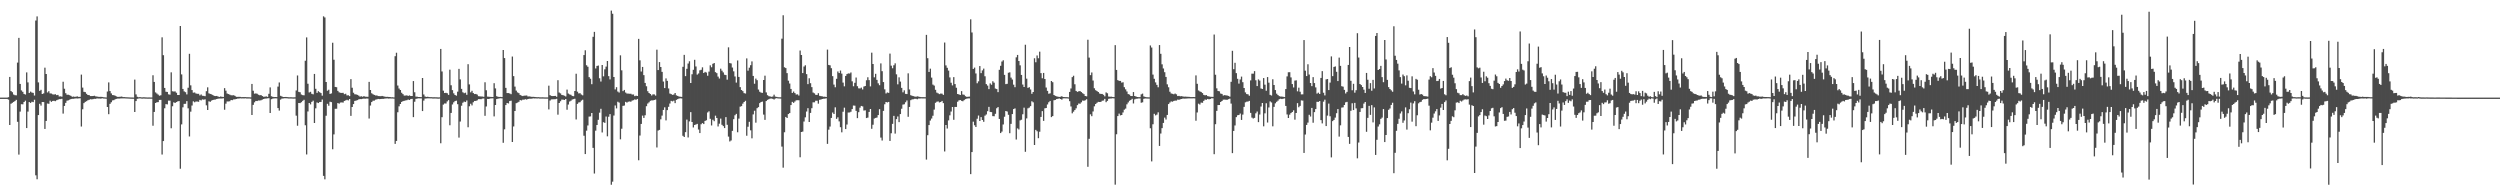 <?xml version="1.0" encoding="UTF-8"?>
<svg xmlns="http://www.w3.org/2000/svg" width="1920" height="150">
  <path d="M0 74.964h1v1.000H0zM1 74.966h1v1.000H1zM2 74.966h1v1.000H2zM3 74.972h1v1.000H3zM4 74.969h1v1.000H4zM5 74.964h1v1.000H5zM6 74.632h1v1.853H6zM7 59.084h1v36.892H7zM8 69.937h1v9.708H8zM9 70.787h1v8.150H9zM10 72.602h1v5.695H10zM11 73.094h1v4.507H11zM12 73.190h1v3.482H12zM13 48.102h1v45.465H13zM14 29.058h1v89.654H14zM15 64.484h1v21.203H15zM16 69.418h1v10.611H16zM17 70.482h1v9.659H17zM18 72.123h1v6.234H18zM19 72.583h1v4.729H19zM20 55.592h1v42.743H20zM21 63.271h1v22.459H21zM22 71.357h1v7.005H22zM23 70.325h1v8.749H23zM24 71.046h1v7.071H24zM25 71.330h1v7.090H25zM26 73.391h1v3.194H26zM27 15.753h1v118.925H27zM28 12.606h1v125.074H28zM29 63.306h1v25.050H29zM30 69.761h1v9.968H30zM31 68.981h1v12.143H31zM32 72.205h1v6.144H32zM33 71.753h1v6.629H33zM34 51.958h1v47.075H34zM35 56.843h1v36.057H35zM36 71.037h1v8.498H36zM37 70.062h1v9.674H37zM38 71.730h1v5.588H38zM39 71.849h1v6.406H39zM40 72.467h1v5.071H40zM41 72.603h1v4.818H41zM42 72.323h1v5.398H42zM43 73.087h1v3.896H43zM44 72.844h1v3.757H44zM45 74.100h1v2.019H45zM46 73.984h1v2.160H46zM47 74.241h1v1.619H47zM48 62.766h1v24.456H48zM49 68.161h1v13.204H49zM50 71.592h1v7.422H50zM51 72.757h1v4.546H51zM52 72.781h1v4.289H52zM53 73.108h1v3.443H53zM54 73.606h1v2.471H54zM55 74.353h1v1.535H55zM56 74.145h1v1.755H56zM57 74.417h1v1.246H57zM58 74.202h1v1.364H58zM59 74.025h1v1.640H59zM60 74.468h1v1.119H60zM61 74.368h1v1.116H61zM62 57.296h1v39.874H62zM63 67.287h1v16.631H63zM64 70.482h1v8.747H64zM65 70.735h1v7.508H65zM66 72.016h1v5.729H66zM67 72.941h1v4.072H67zM68 73.071h1v3.599H68zM69 73.798h1v2.397H69zM70 73.774h1v2.573H70zM71 73.720h1v2.396H71zM72 73.499h1v2.397H72zM73 73.976h1v1.967H73zM74 74.131h1v1.441H74zM75 74.322h1v1.342H75zM76 74.379h1v1.283H76zM77 74.365h1v1.428H77zM78 74.451h1v1.000H78zM79 74.669h1v1.000H79zM80 74.743h1v1.000H80zM81 74.833h1v1.000H81zM82 70.288h1v11.894H82zM83 63.295h1v24.403H83zM84 69.914h1v9.844H84zM85 71.731h1v6.791H85zM86 73.002h1v4.118H86zM87 73.124h1v3.753H87zM88 73.545h1v2.701H88zM89 74.019h1v1.923H89zM90 74.428h1v1.269H90zM91 74.363h1v1.385H91zM92 74.291h1v1.322H92zM93 74.136h1v1.419H93zM94 74.553h1v1.000H94zM95 74.556h1v1.000H95zM96 74.635h1v1.000H96zM97 74.677h1v1.000H97zM98 74.728h1v1.000H98zM99 74.781h1v1.000H99zM100 74.829h1v1.000H100zM101 74.858h1v1.000H101zM102 74.893h1v1.000H102zM103 61.147h1v24.888H103zM104 72.493h1v5.116H104zM105 74.341h1v1.530H105zM106 74.683h1v1.000H106zM107 74.538h1v1.000H107zM108 74.736h1v1.000H108zM109 74.767h1v1.000H109zM110 74.649h1v1.000H110zM111 74.770h1v1.000H111zM112 74.800h1v1.000H112zM113 74.830h1v1.000H113zM114 74.803h1v1.000H114zM115 74.849h1v1.000H115zM116 74.851h1v1.000H116zM117 57.789h1v38.754H117zM118 62.911h1v23.069H118zM119 70.981h1v8.127H119zM120 71.839h1v6.706H120zM121 72.655h1v5.769H121zM122 73.531h1v3.235H122zM123 73.174h1v3.534H123zM124 28.662h1v90.027H124zM125 42.399h1v65.921H125zM126 67.516h1v15.654H126zM127 70.454h1v9.526H127zM128 70.600h1v9.591H128zM129 72.471h1v4.770H129zM130 72.689h1v4.619H130zM131 55.531h1v42.993H131zM132 70.092h1v11.510H132zM133 70.281h1v8.333H133zM134 70.191h1v8.895H134zM135 71.229h1v7.165H135zM136 72.960h1v4.906H136zM137 72.982h1v4.650H137zM138 19.943h1v109.669H138zM139 57.119h1v38.429H139zM140 68.286h1v14.129H140zM141 70.201h1v9.572H141zM142 70.804h1v8.925H142zM143 72.517h1v5.154H143zM144 67.370h1v15.848H144zM145 41.314h1v63.517H145zM146 65.541h1v20.222H146zM147 69.181h1v11.878H147zM148 71.154h1v6.677H148zM149 71.029h1v7.537H149zM150 71.801h1v6.152H150zM151 72.044h1v5.924H151zM152 72.061h1v6.146H152zM153 73.267h1v3.419H153zM154 72.560h1v4.571H154zM155 73.505h1v2.846H155zM156 73.621h1v2.938H156zM157 73.881h1v2.414H157zM158 70.029h1v10.875H158zM159 67.046h1v17.454H159zM160 71.694h1v6.133H160zM161 72.158h1v6.023H161zM162 72.463h1v4.821H162zM163 73.011h1v3.782H163zM164 73.617h1v2.917H164zM165 73.804h1v2.615H165zM166 73.679h1v2.357H166zM167 74.117h1v1.673H167zM168 74.453h1v1.222H168zM169 74.109h1v1.580H169zM170 74.344h1v1.313H170zM171 74.469h1v1.000H171zM172 67.698h1v16.599H172zM173 69.613h1v9.991H173zM174 71.835h1v6.087H174zM175 72.237h1v5.689H175zM176 72.729h1v5.019H176zM177 73.185h1v3.592H177zM178 73.236h1v3.695H178zM179 73.117h1v3.234H179zM180 73.616h1v2.685H180zM181 74.330h1v1.676H181zM182 74.393h1v1.355H182zM183 74.328h1v1.372H183zM184 74.398h1v1.120H184zM185 74.616h1v1.000H185zM186 74.555h1v1.000H186zM187 74.572h1v1.025H187zM188 74.529h1v1.000H188zM189 74.670h1v1.000H189zM190 74.655h1v1.000H190zM191 74.677h1v1.000H191zM192 74.772h1v1.000H192zM193 64.456h1v23.845H193zM194 69.682h1v10.832H194zM195 71.941h1v6.634H195zM196 71.713h1v5.825H196zM197 72.011h1v5.621H197zM198 72.780h1v4.354H198zM199 73.149h1v4.065H199zM200 73.002h1v3.998H200zM201 73.784h1v2.686H201zM202 74.290h1v1.768H202zM203 74.260h1v1.479H203zM204 74.038h1v1.643H204zM205 74.395h1v1.119H205zM206 72.043h1v3.397H206zM207 67.111h1v19.671H207zM208 73.919h1v2.289H208zM209 74.337h1v1.383H209zM210 74.554h1v1.000H210zM211 74.500h1v1.000H211zM212 74.560h1v1.000H212zM213 66.503h1v16.502H213zM214 63.328h1v21.629H214zM215 73.592h1v2.878H215zM216 74.045h1v1.660H216zM217 74.503h1v1.104H217zM218 74.476h1v1.000H218zM219 74.460h1v1.000H219zM220 74.525h1v1.000H220zM221 74.670h1v1.000H221zM222 74.690h1v1.000H222zM223 74.663h1v1.000H223zM224 74.745h1v1.000H224zM225 74.771h1v1.000H225zM226 74.721h1v1.000H226zM227 69.491h1v19.316H227zM228 57.939h1v38.615H228zM229 70.530h1v8.573H229zM230 70.850h1v8.340H230zM231 72.596h1v5.905H231zM232 73.074h1v4.400H232zM233 73.232h1v3.431H233zM234 46.657h1v49.563H234zM235 28.701h1v89.942H235zM236 64.324h1v21.304H236zM237 71.018h1v8.110H237zM238 70.488h1v9.680H238zM239 72.036h1v6.213H239zM240 72.466h1v4.828H240zM241 56.779h1v37.666H241zM242 68.208h1v15.006H242zM243 71.335h1v7.336H243zM244 70.048h1v9.093H244zM245 70.831h1v7.538H245zM246 71.454h1v6.816H246zM247 73.466h1v2.974H247zM248 12.521h1v122.564H248zM249 13.396h1v124.345H249zM250 62.966h1v25.893H250zM251 69.672h1v10.060H251zM252 68.904h1v12.278H252zM253 72.153h1v5.978H253zM254 71.752h1v6.683H254zM255 32.796h1v81.863H255zM256 45.865h1v57.365H256zM257 66.775h1v16.781H257zM258 66.966h1v16.565H258zM259 69.773h1v9.383H259zM260 70.895h1v8.713H260zM261 71.270h1v7.484H261zM262 71.388h1v7.270H262zM263 71.287h1v7.489H263zM264 72.360h1v5.149H264zM265 72.010h1v5.115H265zM266 73.273h1v3.378H266zM267 73.178h1v3.903H267zM268 73.809h1v2.248H268zM269 60.789h1v28.178H269zM270 67.384h1v14.817H270zM271 71.208h1v8.724H271zM272 72.379h1v5.158H272zM273 72.499h1v4.753H273zM274 72.845h1v4.058H274zM275 73.436h1v2.882H275zM276 74.206h1v1.896H276zM277 73.910h1v2.234H277zM278 74.270h1v1.633H278zM279 73.838h1v1.904H279zM280 74.245h1v1.607H280zM281 74.312h1v1.364H281zM282 74.324h1v1.423H282zM283 62.893h1v28.120H283zM284 69.113h1v11.959H284zM285 71.603h1v6.767H285zM286 72.402h1v4.946H286zM287 72.899h1v4.371H287zM288 73.308h1v3.215H288zM289 73.312h1v2.989H289zM290 73.755h1v2.235H290zM291 73.854h1v2.256H291zM292 73.888h1v2.144H292zM293 73.662h1v2.283H293zM294 73.978h1v1.939H294zM295 74.180h1v1.525H295zM296 74.408h1v1.206H296zM297 74.354h1v1.223H297zM298 74.450h1v1.254H298zM299 74.480h1v1.122H299zM300 74.684h1v1.000H300zM301 74.667h1v1.000H301zM302 74.793h1v1.000H302zM303 43.148h1v67.356H303zM304 40.509h1v67.711H304zM305 65.699h1v20.535H305zM306 68.017h1v13.671H306zM307 69.135h1v10.750H307zM308 71.228h1v7.077H308zM309 72.298h1v5.360H309zM310 73.444h1v3.988H310zM311 73.360h1v3.812H311zM312 73.199h1v3.746H312zM313 73.674h1v2.794H313zM314 73.282h1v3.541H314zM315 73.722h1v2.377H315zM316 73.743h1v2.168H316zM317 62.261h1v27.706H317zM318 70.882h1v7.257H318zM319 74.166h1v1.763H319zM320 74.306h1v1.347H320zM321 74.489h1v1.016H321zM322 74.513h1v1.052H322zM323 74.577h1v1.000H323zM324 59.917h1v25.387H324zM325 72.533h1v4.711H325zM326 74.126h1v1.610H326zM327 74.460h1v1.153H327zM328 74.305h1v1.204H328zM329 74.524h1v1.000H329zM330 74.573h1v1.000H330zM331 74.576h1v1.000H331zM332 74.715h1v1.000H332zM333 74.668h1v1.000H333zM334 74.688h1v1.000H334zM335 74.718h1v1.000H335zM336 74.827h1v1.000H336zM337 74.748h1v1.000H337zM338 37.561h1v72.467H338zM339 54.868h1v35.155H339zM340 69.648h1v10.699H340zM341 71.419h1v8.042H341zM342 71.264h1v8.274H342zM343 71.627h1v6.222H343zM344 72.878h1v4.023H344zM345 53.525h1v42.664H345zM346 65.498h1v21.234H346zM347 69.200h1v11.042H347zM348 71.656h1v6.924H348zM349 72.979h1v4.635H349zM350 73.470h1v3.846H350zM351 70.384h1v9.653H351zM352 52.876h1v52.820H352zM353 60.957h1v32.397H353zM354 68.249h1v12.946H354zM355 70.870h1v8.005H355zM356 71.581h1v6.430H356zM357 71.159h1v7.219H357zM358 72.793h1v4.363H358zM359 49.291h1v48.440H359zM360 64.811h1v16.799H360zM361 70.915h1v8.770H361zM362 69.752h1v11.180H362zM363 71.474h1v7.070H363zM364 72.254h1v5.288H364zM365 72.164h1v5.338H365zM366 72.666h1v4.374H366zM367 73.873h1v2.238H367zM368 73.988h1v2.167H368zM369 74.074h1v2.097H369zM370 74.129h1v1.584H370zM371 74.346h1v1.295H371zM372 63.183h1v25.735H372zM373 69.322h1v12.436H373zM374 74.186h1v1.806H374zM375 74.278h1v1.764H375zM376 74.391h1v1.232H376zM377 74.467h1v1.129H377zM378 74.508h1v1.000H378zM379 63.878h1v25.511H379zM380 67.911h1v12.733H380zM381 73.869h1v2.220H381zM382 74.357h1v1.421H382zM383 74.445h1v1.107H383zM384 74.417h1v1.070H384zM385 74.570h1v1.000H385zM386 38.408h1v71.247H386zM387 44.586h1v54.720H387zM388 67.466h1v13.228H388zM389 71.480h1v7.612H389zM390 71.477h1v7.990H390zM391 71.775h1v5.833H391zM392 72.321h1v4.985H392zM393 43.444h1v65.598H393zM394 58.459h1v38.643H394zM395 66.534h1v18.718H395zM396 69.583h1v9.665H396zM397 70.969h1v7.852H397zM398 71.507h1v6.668H398zM399 72.909h1v3.962H399zM400 73.401h1v3.744H400zM401 73.786h1v2.756H401zM402 73.484h1v3.068H402zM403 73.405h1v2.801H403zM404 73.325h1v3.190H404zM405 74.106h1v1.930H405zM406 74.052h1v1.769H406zM407 74.190h1v1.658H407zM408 74.379h1v1.400H408zM409 74.359h1v1.179H409zM410 74.432h1v1.214H410zM411 74.570h1v1.000H411zM412 74.663h1v1.000H412zM413 74.585h1v1.000H413zM414 74.725h1v1.000H414zM415 74.735h1v1.000H415zM416 74.720h1v1.000H416zM417 74.740h1v1.000H417zM418 74.781h1v1.000H418zM419 74.793h1v1.000H419zM420 74.794h1v1.000H420zM421 65.793h1v18.250H421zM422 73.135h1v4.096H422zM423 73.667h1v2.693H423zM424 73.757h1v2.519H424zM425 73.710h1v2.540H425zM426 73.622h1v2.559H426zM427 74.301h1v1.599H427zM428 61.568h1v26.481H428zM429 71.084h1v8.021H429zM430 71.745h1v6.037H430zM431 72.933h1v3.553H431zM432 73.112h1v3.436H432zM433 73.535h1v3.248H433zM434 74.071h1v1.937H434zM435 68.819h1v15.467H435zM436 71.832h1v8.439H436zM437 72.517h1v5.482H437zM438 72.830h1v4.537H438zM439 73.659h1v2.772H439zM440 73.864h1v2.293H440zM441 69.902h1v5.909H441zM442 56.648h1v35.094H442zM443 70.419h1v9.341H443zM444 71.707h1v7.001H444zM445 71.563h1v6.939H445zM446 72.615h1v4.638H446zM447 73.237h1v3.352H447zM448 42.316h1v61.908H448zM449 38.625h1v79.700H449zM450 50.114h1v50.231H450zM451 51.277h1v45.091H451zM452 59.233h1v30.324H452zM453 60.491h1v28.908H453zM454 64.689h1v22.082H454zM455 28.243h1v85.317H455zM456 24.451h1v108.813H456zM457 52.569h1v47.800H457zM458 50.619h1v45.361H458zM459 50.305h1v41.683H459zM460 60.125h1v26.383H460zM461 62.626h1v20.926H461zM462 49.930h1v51.794H462zM463 58.615h1v35.216H463zM464 53.242h1v41.132H464zM465 51.142h1v38.349H465zM466 46.848h1v57.833H466zM467 58.465h1v31.183H467zM468 60.959h1v26.701H468zM469 8.157h1v133.697H469zM470 10.552h1v128.972H470zM471 59.152h1v29.595H471zM472 68.672h1v12.336H472zM473 66.948h1v16.290H473zM474 70.311h1v7.805H474zM475 71.067h1v7.755H475zM476 42.471h1v64.519H476zM477 54.037h1v44.812H477zM478 70.008h1v11.316H478zM479 69.065h1v11.999H479zM480 71.072h1v7.141H480zM481 71.854h1v6.920H481zM482 71.904h1v6.223H482zM483 71.978h1v5.938H483zM484 71.971h1v6.184H484zM485 72.615h1v4.666H485zM486 72.565h1v4.373H486zM487 73.824h1v2.516H487zM488 73.491h1v3.159H488zM489 73.714h1v2.288H489zM490 29.875h1v93.187H490zM491 46.312h1v57.804H491zM492 54.911h1v40.279H492zM493 51.411h1v37.364H493zM494 57.692h1v32.902H494zM495 63.681h1v24.828H495zM496 66.243h1v15.305H496zM497 70.054h1v9.471H497zM498 71.443h1v7.140H498zM499 72.184h1v5.220H499zM500 73.293h1v3.817H500zM501 72.441h1v4.648H501zM502 72.491h1v4.297H502zM503 73.429h1v3.030H503zM504 38.155h1v75.106H504zM505 53.793h1v46.432H505zM506 47.670h1v52.044H506zM507 51.438h1v40.207H507zM508 55.196h1v33.562H508zM509 62.614h1v21.826H509zM510 67.621h1v14.834H510zM511 60.208h1v32.238H511zM512 62.108h1v22.457H512zM513 67.943h1v14.088H513zM514 71.831h1v7.677H514zM515 72.287h1v5.175H515zM516 72.873h1v5.013H516zM517 72.576h1v4.725H517zM518 71.420h1v7.804H518zM519 73.198h1v3.520H519zM520 73.655h1v2.460H520zM521 74.162h1v1.520H521zM522 74.296h1v1.199H522zM523 74.415h1v1.182H523zM524 51.324h1v52.951H524zM525 42.119h1v63.084H525zM526 58.448h1v43.055H526zM527 52.864h1v38.980H527zM528 48.820h1v56.778H528zM529 47.045h1v46.176H529zM530 63.751h1v22.390H530zM531 57.027h1v36.654H531zM532 53.587h1v44.310H532zM533 45.909h1v50.100H533zM534 51.021h1v44.585H534zM535 57.300h1v37.812H535zM536 56.400h1v43.090H536zM537 54.040h1v48.144H537zM538 53.622h1v41.832H538zM539 51.697h1v42.796H539zM540 56.086h1v39.184H540zM541 55.189h1v37.711H541zM542 55.695h1v36.690H542zM543 58.140h1v28.227H543zM544 54.985h1v30.509H544zM545 50.184h1v41.065H545zM546 51.647h1v44.687H546zM547 49.016h1v42.962H547zM548 48.396h1v44.710H548zM549 55.401h1v33.415H549zM550 56.150h1v34.453H550zM551 58.855h1v38.274H551zM552 60.336h1v34.652H552zM553 52.741h1v38.347H553zM554 54.255h1v41.610H554zM555 55.598h1v41.276H555zM556 57.420h1v40.937H556zM557 57.671h1v32.281H557zM558 61.191h1v34.657H558zM559 36.335h1v68.568H559zM560 48.433h1v60.188H560zM561 48.726h1v59.158H561zM562 51.845h1v48.645H562zM563 54.770h1v36.785H563zM564 58.723h1v29.794H564zM565 63.435h1v24.012H565zM566 46.443h1v55.149H566zM567 59.094h1v31.976H567zM568 66.909h1v15.004H568zM569 69.113h1v12.415H569zM570 70.003h1v9.592H570zM571 71.538h1v6.797H571zM572 71.860h1v5.534H572zM573 44.830h1v59.391H573zM574 54.294h1v43.033H574zM575 51.985h1v41.538H575zM576 50.090h1v50.006H576zM577 47.172h1v59.071H577zM578 58.299h1v29.582H578zM579 64.302h1v20.751H579zM580 60.364h1v33.868H580zM581 61.585h1v21.524H581zM582 68.761h1v13.536H582zM583 70.469h1v8.737H583zM584 71.137h1v7.178H584zM585 71.340h1v6.701H585zM586 61.437h1v26.555H586zM587 58.105h1v33.972H587zM588 70.937h1v6.657H588zM589 73.127h1v3.595H589zM590 73.888h1v2.277H590zM591 74.060h1v1.685H591zM592 74.362h1v1.331H592zM593 74.140h1v1.790H593zM594 72.697h1v3.721H594zM595 74.171h1v1.528H595zM596 74.412h1v1.000H596zM597 74.639h1v1.000H597zM598 74.680h1v1.000H598zM599 74.704h1v1.000H599zM600 29.689h1v82.894H600zM601 11.737h1v117.057H601zM602 51.636h1v49.932H602zM603 52.268h1v37.536H603zM604 56.141h1v34.487H604zM605 61.937h1v25.666H605zM606 64.146h1v22.708H606zM607 68.279h1v12.406H607zM608 71.386h1v6.852H608zM609 70.302h1v8.694H609zM610 71.477h1v6.512H610zM611 72.585h1v4.486H611zM612 72.429h1v4.547H612zM613 73.351h1v3.654H613zM614 38.818h1v81.985H614zM615 42.219h1v59.167H615zM616 56.107h1v44.978H616zM617 51.112h1v42.239H617zM618 50.105h1v39.999H618zM619 56.946h1v28.691H619zM620 64.605h1v18.474H620zM621 60.104h1v33.608H621zM622 63.886h1v22.822H622zM623 66.902h1v16.195H623zM624 71.041h1v7.562H624zM625 71.688h1v6.902H625zM626 72.782h1v4.558H626zM627 72.905h1v4.439H627zM628 71.583h1v8.016H628zM629 73.580h1v3.066H629zM630 73.843h1v2.595H630zM631 73.987h1v2.041H631zM632 74.298h1v1.511H632zM633 74.260h1v1.533H633zM634 74.498h1v1.023H634zM635 38.099h1v72.400H635zM636 49.880h1v49.689H636zM637 50.180h1v47.003H637zM638 52.388h1v38.186H638zM639 58.478h1v27.950H639zM640 64.983h1v22.558H640zM641 67.044h1v15.394H641zM642 60.513h1v30.774H642zM643 54.897h1v35.215H643zM644 56.140h1v37.072H644zM645 54.186h1v43.487H645zM646 56.524h1v45.122H646zM647 63.423h1v22.367H647zM648 66.326h1v16.384H648zM649 58.334h1v40.784H649zM650 56.901h1v38.744H650zM651 56.374h1v30.038H651zM652 56.484h1v29.912H652zM653 55.637h1v30.154H653zM654 62.450h1v21.302H654zM655 66.265h1v14.766H655zM656 63.598h1v17.552H656zM657 59.527h1v25.604H657zM658 66.224h1v24.513H658zM659 67.837h1v18.328H659zM660 67.925h1v14.749H660zM661 67.255h1v14.101H661zM662 68.714h1v13.007H662zM663 66.447h1v18.464H663zM664 66.030h1v18.713H664zM665 61.622h1v29.035H665zM666 59.329h1v31.008H666zM667 61.555h1v24.432H667zM668 66.341h1v17.389H668zM669 40.461h1v58.451H669zM670 49.157h1v46.643H670zM671 59.376h1v31.644H671zM672 56.704h1v33.892H672zM673 61.358h1v28.915H673zM674 64.003h1v24.378H674zM675 65.442h1v18.405H675zM676 48.672h1v56.989H676zM677 54.664h1v53.276H677zM678 63.016h1v22.124H678zM679 68.623h1v11.477H679zM680 71.774h1v6.585H680zM681 71.029h1v7.662H681zM682 71.301h1v6.995H682zM683 41.159h1v67.102H683zM684 50.410h1v51.961H684zM685 52.425h1v42.728H685zM686 50.116h1v38.893H686zM687 48.621h1v53.970H687zM688 57.091h1v34.426H688zM689 64.781h1v24.641H689zM690 59.400h1v34.392H690zM691 62.651h1v24.932H691zM692 67.486h1v16.037H692zM693 70.930h1v9.402H693zM694 69.362h1v10.704H694zM695 72.088h1v6.446H695zM696 72.259h1v4.912H696zM697 56.338h1v33.359H697zM698 68.700h1v13.414H698zM699 73.089h1v3.849H699zM700 73.550h1v2.813H700zM701 73.816h1v2.411H701zM702 74.160h1v1.719H702zM703 74.308h1v1.554H703zM704 74.008h1v2.249H704zM705 74.213h1v1.468H705zM706 74.467h1v1.188H706zM707 74.573h1v1.000H707zM708 74.623h1v1.000H708zM709 74.623h1v1.000H709zM710 74.641h1v1.000H710zM711 26.760h1v95.818H711zM712 44.711h1v59.120H712zM713 55.255h1v40.809H713zM714 52.727h1v39.830H714zM715 59.576h1v31.476H715zM716 64.985h1v23.922H716zM717 65.727h1v18.438H717zM718 68.990h1v9.953H718zM719 71.109h1v7.030H719zM720 71.696h1v6.180H720zM721 72.305h1v6.408H721zM722 71.858h1v6.501H722zM723 71.954h1v5.551H723zM724 72.852h1v6.354H724zM725 32.686h1v83.619H725zM726 50.251h1v45.761H726zM727 52.069h1v46.669H727zM728 54.227h1v38.223H728zM729 59.434h1v29.121H729zM730 63.524h1v22.133H730zM731 65.595h1v16.602H731zM732 59.226h1v32.778H732zM733 64.538h1v17.602H733zM734 67.379h1v14.758H734zM735 72.190h1v5.946H735zM736 72.481h1v4.622H736zM737 72.969h1v3.832H737zM738 69.985h1v7.479H738zM739 72.527h1v5.230H739zM740 72.820h1v4.101H740zM741 73.875h1v2.268H741zM742 74.394h1v1.374H742zM743 74.301h1v1.280H743zM744 74.184h1v1.380H744zM745 14.855h1v118.902H745zM746 24.931h1v91.874H746zM747 52.963h1v40.474H747zM748 51.942h1v44.264H748zM749 56.399h1v41.123H749zM750 63.940h1v27.228H750zM751 62.472h1v26.246H751zM752 50.743h1v42.165H752zM753 56.152h1v33.796H753zM754 54.063h1v38.102H754zM755 52.674h1v40.883H755zM756 58.597h1v30.232H756zM757 64.637h1v23.297H757zM758 65.739h1v19.681H758zM759 68.454h1v13.615H759zM760 64.039h1v21.929H760zM761 65.069h1v21.024H761zM762 62.391h1v26.796H762zM763 63.469h1v25.804H763zM764 68.005h1v19.385H764zM765 68.404h1v14.756H765zM766 70.762h1v11.447H766zM767 53.629h1v37.731H767zM768 50.545h1v51.664H768zM769 47.271h1v53.783H769zM770 46.283h1v49.317H770zM771 57.492h1v32.147H771zM772 64.590h1v20.649H772zM773 64.343h1v21.331H773zM774 55.850h1v32.340H774zM775 55.564h1v46.739H775zM776 59.604h1v35.521H776zM777 61.071h1v26.517H777zM778 65.012h1v18.744H778zM779 66.952h1v16.302H779zM780 44.017h1v63.144H780zM781 42.177h1v56.457H781zM782 46.842h1v52.591H782zM783 50.188h1v42.291H783zM784 57.528h1v34.444H784zM785 64.895h1v22.841H785zM786 66.838h1v15.872H786zM787 34.365h1v82.233H787zM788 60.392h1v30.544H788zM789 67.460h1v15.717H789zM790 66.956h1v15.683H790zM791 68.728h1v12.766H791zM792 72.042h1v5.748H792zM793 70.641h1v7.960H793zM794 44.736h1v66.628H794zM795 47.806h1v51.942H795zM796 42.608h1v58.206H796zM797 44.733h1v61.385H797zM798 39.673h1v61.490H798zM799 56.149h1v33.652H799zM800 60.115h1v25.213H800zM801 56.034h1v36.770H801zM802 60.683h1v22.535H802zM803 67.220h1v15.728H803zM804 69.771h1v10.446H804zM805 71.990h1v6.559H805zM806 71.699h1v5.797H806zM807 62.194h1v27.768H807zM808 63.126h1v26.036H808zM809 72.945h1v4.074H809zM810 73.614h1v3.152H810zM811 73.996h1v2.108H811zM812 74.262h1v1.625H812zM813 74.460h1v1.106H813zM814 74.297h1v1.728H814zM815 73.877h1v2.666H815zM816 74.507h1v1.066H816zM817 74.523h1v1.000H817zM818 74.579h1v1.000H818zM819 74.593h1v1.000H819zM820 74.750h1v1.000H820zM821 70.621h1v7.125H821zM822 67.951h1v13.805H822zM823 59.223h1v27.821H823zM824 58.162h1v27.611H824zM825 64.715h1v19.794H825zM826 69.856h1v13.345H826zM827 70.549h1v10.191H827zM828 70.108h1v9.420H828zM829 69.952h1v9.722H829zM830 70.732h1v7.862H830zM831 71.558h1v5.673H831zM832 72.274h1v5.158H832zM833 73.752h1v3.238H833zM834 73.994h1v2.248H834zM835 30.529h1v97.599H835zM836 44.262h1v62.327H836zM837 57.701h1v30.112H837zM838 55.670h1v33.554H838zM839 61.871h1v23.741H839zM840 67.790h1v13.877H840zM841 69.296h1v10.561H841zM842 69.943h1v9.021H842zM843 70.680h1v7.536H843zM844 71.850h1v6.475H844zM845 72.155h1v6.069H845zM846 72.140h1v5.242H846zM847 72.798h1v4.390H847zM848 73.981h1v1.960H848zM849 70.960h1v7.524H849zM850 71.604h1v5.845H850zM851 74.139h1v1.724H851zM852 74.306h1v1.366H852zM853 74.218h1v1.398H853zM854 74.452h1v1.000H854zM855 74.563h1v1.000H855zM856 34.638h1v107.207H856zM857 53.688h1v49.437H857zM858 61.552h1v27.590H858zM859 62.098h1v25.163H859zM860 62.155h1v26.449H860zM861 63.431h1v24.879H861zM862 63.156h1v23.206H862zM863 66.950h1v17.279H863zM864 68.630h1v14.763H864zM865 70.260h1v9.854H865zM866 72.235h1v6.450H866zM867 72.643h1v4.713H867zM868 73.707h1v3.019H868zM869 73.804h1v2.067H869zM870 70.696h1v8.775H870zM871 73.728h1v2.629H871zM872 74.122h1v1.767H872zM873 74.479h1v1.305H873zM874 74.617h1v1.000H874zM875 74.605h1v1.000H875zM876 72.434h1v6.486H876zM877 71.865h1v6.705H877zM878 74.030h1v1.843H878zM879 74.467h1v1.151H879zM880 74.649h1v1.000H880zM881 74.710h1v1.000H881zM882 74.750h1v1.000H882zM883 34.935h1v63.590H883zM884 36.489h1v87.456H884zM885 57.271h1v38.153H885zM886 60.509h1v26.875H886zM887 63.259h1v25.381H887zM888 65.158h1v22.840H888zM889 66.995h1v19.281H889zM890 34.609h1v77.453H890zM891 41.340h1v61.218H891zM892 49.399h1v49.016H892zM893 52.580h1v41.851H893zM894 55.440h1v34.897H894zM895 59.088h1v32.704H895zM896 64.772h1v23.484H896zM897 67.014h1v12.929H897zM898 70.473h1v8.284H898zM899 71.762h1v6.109H899zM900 72.047h1v6.095H900zM901 72.411h1v5.103H901zM902 71.857h1v5.427H902zM903 72.466h1v4.803H903zM904 73.766h1v2.703H904zM905 73.646h1v3.025H905zM906 73.931h1v2.310H906zM907 73.850h1v2.196H907zM908 74.108h1v1.585H908zM909 74.263h1v1.491H909zM910 74.187h1v1.556H910zM911 74.313h1v1.357H911zM912 74.358h1v1.223H912zM913 74.392h1v1.194H913zM914 74.558h1v1.000H914zM915 74.549h1v1.000H915zM916 74.516h1v1.000H916zM917 74.565h1v1.000H917zM918 57.909h1v34.792H918zM919 64.353h1v22.012H919zM920 69.483h1v10.128H920zM921 70.202h1v10.100H921zM922 70.583h1v8.225H922zM923 71.492h1v7.436H923zM924 72.843h1v4.603H924zM925 73.205h1v3.227H925zM926 73.003h1v3.624H926zM927 73.833h1v2.163H927zM928 74.043h1v2.261H928zM929 74.277h1v1.769H929zM930 74.348h1v1.162H930zM931 74.401h1v1.107H931zM932 26.518h1v91.910H932zM933 57.378h1v38.001H933zM934 67.821h1v17.317H934zM935 69.885h1v10.796H935zM936 70.152h1v10.474H936zM937 71.834h1v6.494H937zM938 72.140h1v5.418H938zM939 73.372h1v3.168H939zM940 73.051h1v3.446H940zM941 73.193h1v3.399H941zM942 73.383h1v3.279H942zM943 73.685h1v2.499H943zM944 74.259h1v1.539H944zM945 62.807h1v16.766H945zM946 39.020h1v78.563H946zM947 53.134h1v47.431H947zM948 48.256h1v48.114H948zM949 56.149h1v33.809H949zM950 60.538h1v27.985H950zM951 64.225h1v24.084H951zM952 61.016h1v26.163H952zM953 58.813h1v33.312H953zM954 63.151h1v24.868H954zM955 67.584h1v14.515H955zM956 70.960h1v7.653H956zM957 72.246h1v5.852H957zM958 72.448h1v5.542H958zM959 73.540h1v3.923H959zM960 61.737h1v24.966H960zM961 56.602h1v33.709H961zM962 56.576h1v34.480H962zM963 54.628h1v35.884H963zM964 61.646h1v25.373H964zM965 66.076h1v19.594H965zM966 61.003h1v32.799H966zM967 61.884h1v26.091H967zM968 67.939h1v13.882H968zM969 68.331h1v10.785H969zM970 59.951h1v37.078H970zM971 65.011h1v22.036H971zM972 69.662h1v9.631H972zM973 59.200h1v34.897H973zM974 63.472h1v19.049H974zM975 72.866h1v5.007H975zM976 73.357h1v5.326H976zM977 60.880h1v36.161H977zM978 65.284h1v16.812H978zM979 69.153h1v10.207H979zM980 71.930h1v6.263H980zM981 73.014h1v4.283H981zM982 73.822h1v2.340H982zM983 74.164h1v1.678H983zM984 74.117h1v1.967H984zM985 74.349h1v1.459H985zM986 74.558h1v1.000H986zM987 68.412h1v12.962H987zM988 58.679h1v29.230H988zM989 55.479h1v35.139H989zM990 55.450h1v32.625H990zM991 59.447h1v27.392H991zM992 64.541h1v21.487H992zM993 67.169h1v17.564H993zM994 61.895h1v29.986H994zM995 61.694h1v25.078H995zM996 70.135h1v9.097H996zM997 67.325h1v15.065H997zM998 70.473h1v10.839H998zM999 72.506h1v4.618H999zM1000 72.455h1v4.801H1000zM1001 30.783h1v86.695H1001zM1002 54.268h1v49.034H1002zM1003 58.430h1v37.534H1003zM1004 49.342h1v44.798H1004zM1005 57.225h1v30.956H1005zM1006 63.730h1v25.762H1006zM1007 66.173h1v16.735H1007zM1008 59.246h1v34.994H1008zM1009 63.792h1v22.307H1009zM1010 67.097h1v16.679H1010zM1011 71.897h1v6.287H1011zM1012 71.153h1v7.104H1012zM1013 72.117h1v5.506H1013zM1014 59.869h1v32.384H1014zM1015 54.630h1v40.115H1015zM1016 71.229h1v6.874H1016zM1017 73.268h1v3.253H1017zM1018 60.965h1v35.878H1018zM1019 60.654h1v28.145H1019zM1020 69.152h1v10.389H1020zM1021 63.431h1v25.845H1021zM1022 43.337h1v77.549H1022zM1023 58.489h1v34.549H1023zM1024 51.411h1v40.693H1024zM1025 51.018h1v39.297H1025zM1026 55.153h1v31.794H1026zM1027 62.253h1v21.495H1027zM1028 44.246h1v60.664H1028zM1029 50.596h1v45.685H1029zM1030 66.203h1v16.410H1030zM1031 66.550h1v15.887H1031zM1032 69.010h1v11.627H1032zM1033 71.766h1v6.800H1033zM1034 70.539h1v7.672H1034zM1035 49.863h1v55.309H1035zM1036 36.106h1v74.377H1036zM1037 62.068h1v23.050H1037zM1038 69.335h1v9.973H1038zM1039 64.345h1v20.168H1039zM1040 71.155h1v7.854H1040zM1041 69.267h1v13.969H1041zM1042 25.500h1v96.124H1042zM1043 44.179h1v65.282H1043zM1044 64.503h1v21.457H1044zM1045 65.389h1v17.770H1045zM1046 66.800h1v16.265H1046zM1047 68.862h1v10.699H1047zM1048 71.386h1v6.930H1048zM1049 55.992h1v45.207H1049zM1050 61.237h1v29.267H1050zM1051 68.123h1v13.185H1051zM1052 63.828h1v24.395H1052zM1053 69.690h1v11.075H1053zM1054 61.343h1v32.654H1054zM1055 67.963h1v14.537H1055zM1056 27.596h1v91.404H1056zM1057 25.328h1v82.062H1057zM1058 53.737h1v43.440H1058zM1059 53.004h1v42.462H1059zM1060 50.605h1v40.702H1060zM1061 59.237h1v31.073H1061zM1062 63.124h1v20.623H1062zM1063 30.735h1v78.382H1063zM1064 45.693h1v57.972H1064zM1065 61.346h1v29.308H1065zM1066 66.921h1v17.381H1066zM1067 68.352h1v14.959H1067zM1068 69.368h1v11.211H1068zM1069 70.438h1v8.456H1069zM1070 20.197h1v112.805H1070zM1071 42.797h1v74.565H1071zM1072 46.009h1v54.452H1072zM1073 48.906h1v46.225H1073zM1074 54.062h1v37.151H1074zM1075 59.217h1v27.909H1075zM1076 64.181h1v21.379H1076zM1077 57.237h1v37.061H1077zM1078 58.497h1v34.017H1078zM1079 65.529h1v16.967H1079zM1080 57.924h1v41.592H1080zM1081 62.011h1v24.912H1081zM1082 67.429h1v16.482H1082zM1083 67.610h1v11.166H1083zM1084 58.601h1v34.822H1084zM1085 70.245h1v9.165H1085zM1086 72.454h1v5.270H1086zM1087 60.582h1v36.324H1087zM1088 61.239h1v27.304H1088zM1089 68.940h1v10.404H1089zM1090 72.590h1v5.849H1090zM1091 72.173h1v5.941H1091zM1092 72.705h1v3.922H1092zM1093 73.782h1v2.322H1093zM1094 73.905h1v2.270H1094zM1095 73.959h1v2.009H1095zM1096 74.167h1v1.590H1096zM1097 61.125h1v20.028H1097zM1098 58.521h1v41.596H1098zM1099 59.345h1v34.844H1099zM1100 52.330h1v38.050H1100zM1101 55.727h1v31.453H1101zM1102 58.249h1v27.230H1102zM1103 62.276h1v21.503H1103zM1104 62.072h1v30.801H1104zM1105 60.631h1v27.995H1105zM1106 68.057h1v14.620H1106zM1107 67.568h1v12.232H1107zM1108 62.172h1v22.297H1108zM1109 72.418h1v6.008H1109zM1110 73.160h1v3.985H1110zM1111 28.471h1v94.645H1111zM1112 32.865h1v81.409H1112zM1113 52.253h1v43.001H1113zM1114 51.679h1v41.149H1114zM1115 57.413h1v31.916H1115zM1116 59.654h1v30.343H1116zM1117 63.945h1v20.792H1117zM1118 68.431h1v10.392H1118zM1119 71.214h1v7.304H1119zM1120 71.696h1v7.480H1120zM1121 73.074h1v4.292H1121zM1122 73.044h1v4.922H1122zM1123 72.299h1v4.867H1123zM1124 73.161h1v3.306H1124zM1125 73.645h1v2.636H1125zM1126 73.329h1v3.138H1126zM1127 73.968h1v2.202H1127zM1128 62.317h1v18.005H1128zM1129 59.590h1v37.986H1129zM1130 66.140h1v14.717H1130zM1131 70.980h1v10.416H1131zM1132 22.610h1v110.264H1132zM1133 28.558h1v84.032H1133zM1134 51.757h1v50.270H1134zM1135 52.492h1v36.901H1135zM1136 51.988h1v36.364H1136zM1137 59.481h1v26.583H1137zM1138 63.699h1v20.232H1138zM1139 55.074h1v40.651H1139zM1140 62.436h1v26.267H1140zM1141 58.604h1v30.646H1141zM1142 59.709h1v31.671H1142zM1143 63.906h1v24.749H1143zM1144 65.961h1v19.264H1144zM1145 68.173h1v15.013H1145zM1146 68.523h1v14.280H1146zM1147 61.951h1v27.413H1147zM1148 57.219h1v39.916H1148zM1149 58.581h1v38.303H1149zM1150 63.661h1v30.030H1150zM1151 64.537h1v21.851H1151zM1152 67.429h1v15.615H1152zM1153 66.032h1v16.305H1153zM1154 64.828h1v22.692H1154zM1155 62.251h1v30.546H1155zM1156 60.360h1v32.261H1156zM1157 61.637h1v28.106H1157zM1158 62.058h1v27.369H1158zM1159 59.902h1v26.040H1159zM1160 62.200h1v25.706H1160zM1161 67.457h1v16.411H1161zM1162 66.693h1v16.300H1162zM1163 64.765h1v21.832H1163zM1164 55.281h1v33.874H1164zM1165 53.231h1v43.770H1165zM1166 54.962h1v39.838H1166zM1167 24.176h1v89.549H1167zM1168 49.069h1v49.475H1168zM1169 53.519h1v42.546H1169zM1170 54.114h1v39.198H1170zM1171 64.924h1v23.427H1171zM1172 64.223h1v19.071H1172zM1173 47.076h1v50.919H1173zM1174 33.458h1v72.408H1174zM1175 61.513h1v28.175H1175zM1176 66.681h1v16.742H1176zM1177 69.576h1v11.676H1177zM1178 70.445h1v8.894H1178zM1179 70.563h1v8.063H1179zM1180 48.923h1v52.878H1180zM1181 35.785h1v75.753H1181zM1182 52.036h1v43.264H1182zM1183 51.539h1v46.324H1183zM1184 56.390h1v31.628H1184zM1185 58.580h1v29.789H1185zM1186 64.490h1v24.206H1186zM1187 58.023h1v35.343H1187zM1188 59.687h1v30.918H1188zM1189 62.418h1v25.299H1189zM1190 68.964h1v10.128H1190zM1191 60.728h1v37.097H1191zM1192 63.904h1v20.172H1192zM1193 68.835h1v13.629H1193zM1194 57.400h1v34.713H1194zM1195 64.899h1v18.767H1195zM1196 71.832h1v5.561H1196zM1197 62.430h1v17.009H1197zM1198 61.009h1v36.188H1198zM1199 64.901h1v20.032H1199zM1200 70.763h1v7.951H1200zM1201 71.172h1v9.423H1201zM1202 71.256h1v6.413H1202zM1203 73.826h1v2.449H1203zM1204 70.396h1v8.598H1204zM1205 72.836h1v4.354H1205zM1206 69.960h1v7.814H1206zM1207 73.511h1v2.841H1207zM1208 68.008h1v13.784H1208zM1209 58.413h1v29.744H1209zM1210 55.245h1v35.262H1210zM1211 55.167h1v33.161H1211zM1212 59.388h1v27.563H1212zM1213 64.563h1v21.774H1213zM1214 67.482h1v17.297H1214zM1215 60.847h1v31.759H1215zM1216 63.299h1v22.947H1216zM1217 67.548h1v12.993H1217zM1218 71.963h1v6.193H1218zM1219 71.220h1v6.841H1219zM1220 72.238h1v4.651H1220zM1221 73.056h1v3.729H1221zM1222 54.771h1v44.775H1222zM1223 59.121h1v34.595H1223zM1224 52.774h1v36.113H1224zM1225 50.877h1v37.941H1225zM1226 61.435h1v25.556H1226zM1227 64.103h1v22.147H1227zM1228 67.731h1v12.988H1228zM1229 63.103h1v25.986H1229zM1230 69.947h1v9.009H1230zM1231 71.269h1v8.683H1231zM1232 68.741h1v9.942H1232zM1233 72.337h1v6.256H1233zM1234 73.250h1v3.766H1234zM1235 71.214h1v8.450H1235zM1236 68.119h1v11.156H1236zM1237 72.627h1v4.536H1237zM1238 73.460h1v3.279H1238zM1239 61.229h1v35.347H1239zM1240 59.848h1v28.448H1240zM1241 70.429h1v12.152H1241zM1242 55.363h1v26.859H1242zM1243 57.286h1v41.870H1243zM1244 60.493h1v34.770H1244zM1245 54.377h1v37.424H1245zM1246 55.556h1v34.151H1246zM1247 59.141h1v28.249H1247zM1248 65.886h1v19.776H1248zM1249 56.222h1v35.373H1249zM1250 63.502h1v25.762H1250zM1251 71.360h1v7.518H1251zM1252 72.262h1v5.233H1252zM1253 72.446h1v4.847H1253zM1254 72.315h1v4.872H1254zM1255 72.641h1v4.054H1255zM1256 70.098h1v9.172H1256zM1257 72.971h1v3.754H1257zM1258 70.133h1v9.136H1258zM1259 71.455h1v5.889H1259zM1260 73.829h1v2.629H1260zM1261 69.772h1v10.650H1261zM1262 74.139h1v2.043H1262zM1263 71.165h1v8.266H1263zM1264 71.709h1v6.372H1264zM1265 73.485h1v3.177H1265zM1266 74.275h1v1.466H1266zM1267 73.907h1v2.282H1267zM1268 74.532h1v1.000H1268zM1269 74.714h1v1.000H1269zM1270 70.578h1v8.311H1270zM1271 73.831h1v2.416H1271zM1272 74.598h1v1.000H1272zM1273 70.079h1v9.773H1273zM1274 72.470h1v5.274H1274zM1275 70.283h1v7.641H1275zM1276 73.551h1v3.023H1276zM1277 38.332h1v80.306H1277zM1278 49.972h1v50.228H1278zM1279 56.328h1v37.487H1279zM1280 55.800h1v40.569H1280zM1281 59.596h1v34.033H1281zM1282 62.172h1v27.703H1282zM1283 68.870h1v16.818H1283zM1284 30.819h1v95.260H1284zM1285 41.981h1v60.384H1285zM1286 53.942h1v37.351H1286zM1287 57.965h1v35.275H1287zM1288 61.041h1v31.466H1288zM1289 64.160h1v24.184H1289zM1290 67.251h1v16.718H1290zM1291 44.725h1v55.856H1291zM1292 56.433h1v41.299H1292zM1293 55.267h1v38.639H1293zM1294 58.379h1v37.216H1294zM1295 59.334h1v33.021H1295zM1296 60.840h1v29.892H1296zM1297 68.218h1v15.852H1297zM1298 69.992h1v11.967H1298zM1299 70.563h1v8.988H1299zM1300 71.658h1v7.722H1300zM1301 72.109h1v5.468H1301zM1302 72.308h1v4.987H1302zM1303 72.983h1v4.194H1303zM1304 73.251h1v3.370H1304zM1305 73.539h1v2.979H1305zM1306 73.317h1v2.667H1306zM1307 74.175h1v1.655H1307zM1308 74.442h1v1.378H1308zM1309 74.420h1v1.393H1309zM1310 74.532h1v1.148H1310zM1311 69.940h1v9.558H1311zM1312 72.791h1v4.103H1312zM1313 74.358h1v1.140H1313zM1314 74.543h1v1.000H1314zM1315 70.403h1v8.458H1315zM1316 73.995h1v1.943H1316zM1317 70.146h1v9.833H1317zM1318 39.859h1v89.733H1318zM1319 42.463h1v73.472H1319zM1320 57.410h1v36.642H1320zM1321 59.358h1v31.176H1321zM1322 60.129h1v27.299H1322zM1323 63.448h1v23.137H1323zM1324 66.415h1v20.818H1324zM1325 68.421h1v15.065H1325zM1326 69.059h1v10.884H1326zM1327 71.969h1v6.847H1327zM1328 72.689h1v4.415H1328zM1329 72.890h1v4.024H1329zM1330 73.220h1v3.521H1330zM1331 73.832h1v2.298H1331zM1332 45.076h1v72.744H1332zM1333 44.509h1v56.188H1333zM1334 48.374h1v51.318H1334zM1335 49.219h1v43.202H1335zM1336 55.236h1v35.122H1336zM1337 62.503h1v28.603H1337zM1338 65.205h1v21.777H1338zM1339 66.838h1v16.339H1339zM1340 69.617h1v10.553H1340zM1341 70.082h1v9.833H1341zM1342 71.956h1v6.765H1342zM1343 71.492h1v6.594H1343zM1344 71.909h1v5.335H1344zM1345 72.253h1v5.266H1345zM1346 73.277h1v3.305H1346zM1347 73.555h1v2.857H1347zM1348 73.436h1v2.897H1348zM1349 74.002h1v2.423H1349zM1350 74.000h1v2.036H1350zM1351 74.219h1v1.459H1351zM1352 74.216h1v1.747H1352zM1353 74.144h1v1.599H1353zM1354 74.407h1v1.189H1354zM1355 74.519h1v1.098H1355zM1356 74.514h1v1.058H1356zM1357 74.524h1v1.000H1357zM1358 74.542h1v1.000H1358zM1359 74.653h1v1.000H1359zM1360 61.040h1v30.911H1360zM1361 71.399h1v7.036H1361zM1362 73.723h1v2.574H1362zM1363 58.784h1v39.576H1363zM1364 63.845h1v23.121H1364zM1365 68.406h1v13.001H1365zM1366 70.416h1v8.333H1366zM1367 59.660h1v37.151H1367zM1368 65.354h1v19.593H1368zM1369 67.846h1v13.879H1369zM1370 72.271h1v5.745H1370zM1371 70.786h1v7.569H1371zM1372 72.896h1v4.133H1372zM1373 62.399h1v27.221H1373zM1374 57.325h1v34.774H1374zM1375 71.347h1v6.166H1375zM1376 73.842h1v2.245H1376zM1377 61.714h1v34.930H1377zM1378 61.557h1v27.915H1378zM1379 68.557h1v13.380H1379zM1380 62.159h1v18.199H1380zM1381 60.935h1v35.835H1381zM1382 65.230h1v17.526H1382zM1383 70.484h1v9.385H1383zM1384 57.431h1v41.063H1384zM1385 64.226h1v20.573H1385zM1386 69.911h1v11.193H1386zM1387 46.016h1v45.802H1387zM1388 39.952h1v81.270H1388zM1389 53.291h1v49.763H1389zM1390 48.414h1v50.325H1390zM1391 55.405h1v36.012H1391zM1392 56.493h1v30.874H1392zM1393 60.578h1v23.832H1393zM1394 45.346h1v56.602H1394zM1395 42.043h1v67.284H1395zM1396 48.946h1v46.233H1396zM1397 53.415h1v40.194H1397zM1398 47.714h1v52.825H1398zM1399 55.824h1v39.318H1399zM1400 60.973h1v27.541H1400zM1401 46.950h1v50.961H1401zM1402 52.531h1v50.121H1402zM1403 50.202h1v48.649H1403zM1404 54.247h1v38.830H1404zM1405 57.716h1v30.656H1405zM1406 58.994h1v31.394H1406zM1407 64.581h1v18.871H1407zM1408 59.996h1v32.513H1408zM1409 60.905h1v28.845H1409zM1410 64.493h1v20.148H1410zM1411 69.337h1v10.288H1411zM1412 68.394h1v11.752H1412zM1413 69.450h1v9.423H1413zM1414 71.323h1v6.747H1414zM1415 72.638h1v4.820H1415zM1416 72.475h1v5.456H1416zM1417 72.916h1v3.906H1417zM1418 73.370h1v3.311H1418zM1419 73.461h1v3.011H1419zM1420 73.963h1v2.133H1420zM1421 74.097h1v1.789H1421zM1422 59.240h1v38.587H1422zM1423 63.819h1v20.830H1423zM1424 69.850h1v11.842H1424zM1425 69.569h1v9.533H1425zM1426 72.544h1v4.862H1426zM1427 69.039h1v9.676H1427zM1428 73.525h1v2.800H1428zM1429 24.227h1v100.375H1429zM1430 40.155h1v59.760H1430zM1431 45.101h1v54.235H1431zM1432 53.202h1v39.792H1432zM1433 53.637h1v36.485H1433zM1434 59.480h1v26.484H1434zM1435 66.483h1v14.683H1435zM1436 60.362h1v33.289H1436zM1437 62.896h1v24.212H1437zM1438 68.731h1v11.283H1438zM1439 71.056h1v8.459H1439zM1440 71.852h1v5.768H1440zM1441 72.456h1v5.182H1441zM1442 73.279h1v3.927H1442zM1443 30.683h1v87.914H1443zM1444 54.377h1v39.272H1444zM1445 57.184h1v37.436H1445zM1446 49.300h1v43.841H1446zM1447 61.560h1v26.108H1447zM1448 64.250h1v22.325H1448zM1449 67.345h1v15.834H1449zM1450 68.007h1v12.699H1450zM1451 70.966h1v8.583H1451zM1452 71.201h1v8.545H1452zM1453 60.674h1v35.326H1453zM1454 61.023h1v29.490H1454zM1455 70.905h1v12.197H1455zM1456 60.721h1v29.400H1456zM1457 58.245h1v34.520H1457zM1458 69.639h1v7.972H1458zM1459 73.113h1v3.981H1459zM1460 59.697h1v37.920H1460zM1461 64.638h1v19.626H1461zM1462 69.694h1v11.604H1462zM1463 42.371h1v76.562H1463zM1464 46.633h1v55.164H1464zM1465 61.767h1v33.678H1465zM1466 50.592h1v41.354H1466zM1467 52.549h1v39.941H1467zM1468 60.990h1v28.243H1468zM1469 64.388h1v21.536H1469zM1470 67.207h1v13.818H1470zM1471 61.267h1v26.027H1471zM1472 58.081h1v32.074H1472zM1473 59.431h1v27.388H1473zM1474 66.057h1v18.027H1474zM1475 61.573h1v23.918H1475zM1476 67.078h1v19.218H1476zM1477 67.934h1v15.071H1477zM1478 62.795h1v23.506H1478zM1479 56.990h1v40.301H1479zM1480 57.515h1v34.889H1480zM1481 61.397h1v25.630H1481zM1482 65.377h1v21.623H1482zM1483 58.946h1v25.149H1483zM1484 56.652h1v40.316H1484zM1485 57.296h1v35.116H1485zM1486 55.902h1v36.248H1486zM1487 59.317h1v31.821H1487zM1488 62.067h1v24.703H1488zM1489 59.534h1v30.242H1489zM1490 58.510h1v33.076H1490zM1491 60.341h1v30.993H1491zM1492 59.943h1v31.659H1492zM1493 47.433h1v41.998H1493zM1494 53.475h1v38.586H1494zM1495 61.711h1v25.066H1495zM1496 52.903h1v37.828H1496zM1497 53.066h1v41.689H1497zM1498 40.397h1v86.061H1498zM1499 48.924h1v52.487H1499zM1500 52.449h1v44.152H1500zM1501 53.601h1v39.394H1501zM1502 53.624h1v40.741H1502zM1503 58.044h1v35.703H1503zM1504 66.436h1v19.110H1504zM1505 44.548h1v68.856H1505zM1506 58.026h1v37.241H1506zM1507 65.747h1v16.661H1507zM1508 59.588h1v35.944H1508zM1509 62.831h1v27.385H1509zM1510 68.460h1v14.317H1510zM1511 68.429h1v12.403H1511zM1512 22.052h1v97.691H1512zM1513 48.233h1v48.573H1513zM1514 47.990h1v55.157H1514zM1515 51.209h1v39.779H1515zM1516 58.623h1v31.881H1516zM1517 57.736h1v31.737H1517zM1518 66.037h1v18.352H1518zM1519 58.328h1v34.834H1519zM1520 61.006h1v24.266H1520zM1521 68.426h1v12.522H1521zM1522 58.927h1v39.310H1522zM1523 61.853h1v27.782H1523zM1524 66.978h1v15.822H1524zM1525 70.194h1v10.643H1525zM1526 70.450h1v8.277H1526zM1527 72.665h1v4.665H1527zM1528 71.843h1v5.746H1528zM1529 58.797h1v38.785H1529zM1530 63.701h1v21.183H1530zM1531 69.011h1v12.648H1531zM1532 70.515h1v7.826H1532zM1533 72.786h1v4.474H1533zM1534 73.608h1v2.388H1534zM1535 74.180h1v1.618H1535zM1536 69.875h1v9.294H1536zM1537 71.264h1v6.053H1537zM1538 69.283h1v10.232H1538zM1539 27.606h1v90.017H1539zM1540 24.647h1v101.060H1540zM1541 46.057h1v50.761H1541zM1542 54.202h1v37.708H1542zM1543 52.245h1v41.674H1543zM1544 59.680h1v29.333H1544zM1545 63.267h1v22.986H1545zM1546 58.214h1v35.516H1546zM1547 60.162h1v28.280H1547zM1548 67.347h1v12.860H1548zM1549 67.073h1v12.192H1549zM1550 71.542h1v5.895H1550zM1551 71.746h1v6.255H1551zM1552 72.777h1v4.403H1552zM1553 31.077h1v81.229H1553zM1554 47.084h1v64.489H1554zM1555 38.468h1v64.912H1555zM1556 50.253h1v44.816H1556zM1557 52.896h1v38.322H1557zM1558 55.536h1v32.263H1558zM1559 63.651h1v18.546H1559zM1560 67.877h1v14.915H1560zM1561 68.728h1v11.122H1561zM1562 70.762h1v7.789H1562zM1563 59.180h1v26.060H1563zM1564 61.232h1v34.770H1564zM1565 64.676h1v18.092H1565zM1566 69.247h1v10.524H1566zM1567 56.600h1v34.995H1567zM1568 68.289h1v13.784H1568zM1569 72.421h1v4.334H1569zM1570 61.733h1v33.264H1570zM1571 61.207h1v35.805H1571zM1572 67.094h1v17.106H1572zM1573 71.052h1v7.167H1573zM1574 26.354h1v87.249H1574zM1575 47.928h1v51.260H1575zM1576 47.859h1v46.386H1576zM1577 53.581h1v37.443H1577zM1578 55.741h1v32.411H1578zM1579 64.318h1v21.867H1579zM1580 66.871h1v16.089H1580zM1581 59.174h1v26.004H1581zM1582 49.614h1v43.238H1582zM1583 47.773h1v47.685H1583zM1584 49.751h1v44.144H1584zM1585 53.409h1v33.902H1585zM1586 58.252h1v25.891H1586zM1587 66.686h1v15.697H1587zM1588 55.932h1v44.922H1588zM1589 61.644h1v30.143H1589zM1590 54.272h1v36.265H1590zM1591 65.456h1v18.016H1591zM1592 64.375h1v18.562H1592zM1593 68.747h1v12.599H1593zM1594 61.567h1v33.648H1594zM1595 46.230h1v54.105H1595zM1596 63.716h1v28.395H1596zM1597 60.551h1v26.764H1597zM1598 61.590h1v28.120H1598zM1599 66.027h1v17.362H1599zM1600 61.588h1v27.520H1600zM1601 56.271h1v38.203H1601zM1602 46.295h1v55.384H1602zM1603 59.481h1v32.474H1603zM1604 59.364h1v34.730H1604zM1605 60.157h1v31.221H1605zM1606 59.707h1v27.879H1606zM1607 59.601h1v27.625H1607zM1608 50.097h1v70.013H1608zM1609 40.178h1v73.334H1609zM1610 47.044h1v55.514H1610zM1611 51.608h1v42.391H1611zM1612 51.274h1v41.897H1612zM1613 59.059h1v30.239H1613zM1614 65.511h1v20.614H1614zM1615 47.012h1v48.123H1615zM1616 48.838h1v60.744H1616zM1617 63.445h1v22.885H1617zM1618 66.429h1v15.659H1618zM1619 59.406h1v35.377H1619zM1620 66.164h1v19.881H1620zM1621 68.919h1v13.276H1621zM1622 23.153h1v96.074H1622zM1623 35.588h1v75.721H1623zM1624 49.765h1v52.226H1624zM1625 51.962h1v40.159H1625zM1626 58.219h1v30.082H1626zM1627 58.172h1v31.335H1627zM1628 64.687h1v20.621H1628zM1629 11.317h1v121.174H1629zM1630 25.149h1v111.177H1630zM1631 54.060h1v40.596H1631zM1632 66.728h1v16.258H1632zM1633 60.491h1v41.367H1633zM1634 62.275h1v24.164H1634zM1635 68.726h1v15.013H1635zM1636 63.088h1v26.552H1636zM1637 67.877h1v14.319H1637zM1638 69.712h1v10.383H1638zM1639 61.389h1v21.879H1639zM1640 58.021h1v40.977H1640zM1641 66.786h1v16.012H1641zM1642 69.731h1v12.132H1642zM1643 71.066h1v7.916H1643zM1644 72.664h1v4.651H1644zM1645 73.190h1v3.851H1645zM1646 70.692h1v8.256H1646zM1647 72.754h1v4.642H1647zM1648 69.854h1v8.219H1648zM1649 73.818h1v2.559H1649zM1650 9.013h1v128.946H1650zM1651 43.504h1v65.838H1651zM1652 52.934h1v46.028H1652zM1653 52.753h1v40.258H1653zM1654 55.161h1v36.462H1654zM1655 64.068h1v24.373H1655zM1656 65.996h1v17.642H1656zM1657 61.591h1v32.621H1657zM1658 62.632h1v25.557H1658zM1659 69.851h1v10.052H1659zM1660 71.628h1v6.942H1660zM1661 71.333h1v6.426H1661zM1662 71.569h1v6.048H1662zM1663 70.241h1v11.323H1663zM1664 28.103h1v93.206H1664zM1665 55.748h1v42.205H1665zM1666 50.248h1v43.117H1666zM1667 53.474h1v37.608H1667zM1668 60.641h1v29.419H1668zM1669 63.110h1v23.921H1669zM1670 67.384h1v15.992H1670zM1671 68.318h1v12.670H1671zM1672 70.692h1v8.123H1672zM1673 71.762h1v6.580H1673zM1674 60.846h1v35.599H1674zM1675 61.583h1v25.032H1675zM1676 68.034h1v12.684H1676zM1677 60.104h1v33.077H1677zM1678 61.781h1v29.016H1678zM1679 71.343h1v5.961H1679zM1680 72.992h1v3.582H1680zM1681 61.345h1v35.636H1681zM1682 62.156h1v22.603H1682zM1683 69.244h1v10.085H1683zM1684 26.063h1v115.666H1684zM1685 15.969h1v90.655H1685zM1686 50.595h1v51.087H1686zM1687 47.024h1v50.597H1687zM1688 48.509h1v45.344H1688zM1689 57.489h1v32.634H1689zM1690 61.920h1v22.239H1690zM1691 67.589h1v13.747H1691zM1692 67.295h1v14.776H1692zM1693 69.437h1v10.713H1693zM1694 69.988h1v10.612H1694zM1695 69.898h1v10.130H1695zM1696 71.755h1v5.888H1696zM1697 72.182h1v5.568H1697zM1698 72.809h1v4.656H1698zM1699 73.538h1v3.018H1699zM1700 70.498h1v8.122H1700zM1701 72.506h1v5.080H1701zM1702 74.104h1v1.780H1702zM1703 70.692h1v8.198H1703zM1704 74.191h1v1.676H1704zM1705 59.837h1v31.438H1705zM1706 64.954h1v20.799H1706zM1707 64.781h1v22.694H1707zM1708 62.516h1v27.937H1708zM1709 64.503h1v25.081H1709zM1710 67.080h1v20.253H1710zM1711 69.441h1v13.716H1711zM1712 56.439h1v40.859H1712zM1713 61.002h1v25.316H1713zM1714 68.770h1v11.803H1714zM1715 67.284h1v12.566H1715zM1716 69.388h1v9.450H1716zM1717 69.564h1v8.662H1717zM1718 73.002h1v3.991H1718zM1719 47.346h1v65.391H1719zM1720 41.449h1v65.952H1720zM1721 45.971h1v64.089H1721zM1722 52.268h1v49.309H1722zM1723 56.059h1v38.019H1723zM1724 57.969h1v29.670H1724zM1725 62.431h1v23.943H1725zM1726 43.524h1v65.736H1726zM1727 63.731h1v24.543H1727zM1728 67.958h1v13.508H1728zM1729 68.466h1v12.305H1729zM1730 70.381h1v10.487H1730zM1731 71.806h1v5.338H1731zM1732 71.493h1v7.408H1732zM1733 46.340h1v52.636H1733zM1734 47.430h1v54.015H1734zM1735 48.071h1v50.121H1735zM1736 51.883h1v39.637H1736zM1737 58.490h1v29.845H1737zM1738 59.176h1v28.169H1738zM1739 66.361h1v16.468H1739zM1740 59.729h1v34.713H1740zM1741 61.254h1v22.277H1741zM1742 65.413h1v15.459H1742zM1743 71.143h1v8.241H1743zM1744 72.550h1v4.862H1744zM1745 71.516h1v5.648H1745zM1746 60.023h1v28.191H1746zM1747 62.119h1v25.550H1747zM1748 72.720h1v4.373H1748zM1749 73.918h1v2.204H1749zM1750 74.222h1v1.561H1750zM1751 74.392h1v1.339H1751zM1752 74.280h1v1.298H1752zM1753 59.535h1v38.432H1753zM1754 58.569h1v28.180H1754zM1755 68.080h1v13.258H1755zM1756 70.523h1v8.351H1756zM1757 70.420h1v9.247H1757zM1758 69.132h1v9.853H1758zM1759 71.410h1v6.272H1759zM1760 74.125h1v1.527H1760zM1761 74.593h1v1.000H1761zM1762 74.588h1v1.000H1762zM1763 74.741h1v1.000H1763zM1764 74.691h1v1.000H1764zM1765 74.665h1v1.000H1765zM1766 74.691h1v1.000H1766zM1767 69.873h1v10.582H1767zM1768 73.630h1v2.769H1768zM1769 74.685h1v1.000H1769zM1770 74.824h1v1.000H1770zM1771 74.821h1v1.000H1771zM1772 74.858h1v1.000H1772zM1773 74.809h1v1.000H1773zM1774 31.511h1v97.868H1774zM1775 44.962h1v64.627H1775zM1776 52.514h1v40.285H1776zM1777 52.438h1v36.891H1777zM1778 51.664h1v34.908H1778zM1779 60.101h1v25.919H1779zM1780 62.521h1v20.931H1780zM1781 65.625h1v15.819H1781zM1782 67.915h1v12.685H1782zM1783 69.515h1v11.326H1783zM1784 70.862h1v9.600H1784zM1785 70.579h1v7.342H1785zM1786 71.950h1v5.785H1786zM1787 73.171h1v4.284H1787zM1788 31.353h1v110.517H1788zM1789 51.973h1v53.576H1789zM1790 62.198h1v27.296H1790zM1791 62.271h1v24.360H1791zM1792 63.443h1v24.788H1792zM1793 66.303h1v19.155H1793zM1794 68.931h1v13.346H1794zM1795 32.062h1v93.134H1795zM1796 52.208h1v48.988H1796zM1797 60.813h1v27.695H1797zM1798 62.966h1v27.013H1798zM1799 63.750h1v24.873H1799zM1800 66.007h1v20.730H1800zM1801 69.233h1v14.557H1801zM1802 70.506h1v9.542H1802zM1803 71.262h1v7.401H1803zM1804 72.334h1v5.796H1804zM1805 72.515h1v4.673H1805zM1806 73.443h1v3.636H1806zM1807 73.376h1v3.381H1807zM1808 73.608h1v2.711H1808zM1809 73.606h1v2.443H1809zM1810 73.918h1v2.117H1810zM1811 74.216h1v1.700H1811zM1812 74.341h1v1.408H1812zM1813 74.427h1v1.211H1813zM1814 74.232h1v1.381H1814zM1815 74.434h1v1.218H1815zM1816 74.451h1v1.097H1816zM1817 74.443h1v1.328H1817zM1818 74.432h1v1.155H1818zM1819 74.544h1v1.000H1819zM1820 74.628h1v1.000H1820zM1821 74.624h1v1.000H1821zM1822 56.578h1v36.337H1822zM1823 37.792h1v71.790H1823zM1824 59.759h1v29.030H1824zM1825 59.397h1v31.003H1825zM1826 60.542h1v30.390H1826zM1827 64.479h1v22.263H1827zM1828 65.216h1v21.495H1828zM1829 40.129h1v86.660H1829zM1830 37.569h1v64.490H1830zM1831 50.944h1v47.202H1831zM1832 49.124h1v45.390H1832zM1833 50.603h1v40.284H1833zM1834 56.207h1v31.221H1834zM1835 62.496h1v21.349H1835zM1836 68.980h1v10.750H1836zM1837 69.564h1v9.837H1837zM1838 71.590h1v7.258H1838zM1839 71.438h1v7.425H1839zM1840 71.393h1v7.177H1840zM1841 73.402h1v3.606H1841zM1842 73.073h1v3.957H1842zM1843 73.553h1v3.313H1843zM1844 73.895h1v2.166H1844zM1845 74.208h1v1.666H1845zM1846 74.203h1v1.515H1846zM1847 74.367h1v1.287H1847zM1848 74.518h1v1.032H1848zM1849 74.350h1v1.283H1849zM1850 74.369h1v1.110H1850zM1851 74.180h1v1.429H1851zM1852 74.568h1v1.000H1852zM1853 74.703h1v1.000H1853zM1854 74.667h1v1.000H1854zM1855 74.663h1v1.000H1855zM1856 74.746h1v1.000H1856zM1857 74.499h1v1.000H1857zM1858 74.704h1v1.000H1858zM1859 74.813h1v1.000H1859zM1860 74.803h1v1.000H1860zM1861 74.810h1v1.000H1861zM1862 74.842h1v1.000H1862zM1863 74.790h1v1.000H1863zM1864 74.822h1v1.000H1864zM1865 74.841h1v1.000H1865zM1866 74.864h1v1.000H1866zM1867 74.859h1v1.000H1867zM1868 74.861h1v1.000H1868zM1869 74.883h1v1.000H1869zM1870 74.890h1v1.000H1870zM1871 74.866h1v1.000H1871zM1872 74.868h1v1.000H1872zM1873 74.869h1v1.000H1873zM1874 74.894h1v1.000H1874zM1875 74.880h1v1.000H1875zM1876 74.894h1v1.000H1876zM1877 74.881h1v1.000H1877zM1878 74.909h1v1.000H1878zM1879 74.906h1v1.000H1879zM1880 74.928h1v1.000H1880zM1881 74.928h1v1.000H1881zM1882 74.924h1v1.000H1882zM1883 74.934h1v1.000H1883zM1884 74.941h1v1.000H1884zM1885 74.948h1v1.000H1885zM1886 74.943h1v1.000H1886zM1887 74.959h1v1.000H1887zM1888 74.964h1v1.000H1888zM1889 74.968h1v1.000H1889zM1890 74.969h1v1.000H1890zM1891 74.963h1v1.000H1891zM1892 74.957h1v1.000H1892zM1893 74.962h1v1.000H1893zM1894 74.964h1v1.000H1894zM1895 74.969h1v1.000H1895zM1896 74.972h1v1.000H1896zM1897 74.964h1v1.000H1897zM1898 74.959h1v1.000H1898zM1899 74.969h1v1.000H1899zM1900 74.962h1v1.000H1900zM1901 74.966h1v1.000H1901zM1902 74.967h1v1.000H1902zM1903 74.970h1v1.000H1903zM1904 74.969h1v1.000H1904zM1905 74.964h1v1.000H1905zM1906 74.965h1v1.000H1906zM1907 74.964h1v1.000H1907zM1908 74.965h1v1.000H1908zM1909 74.963h1v1.000H1909zM1910 74.965h1v1.000H1910zM1911 74.964h1v1.000H1911zM1912 74.959h1v1.000H1912zM1913 74.966h1v1.000H1913zM1914 74.972h1v1.000H1914zM1915 74.970h1v1.000H1915zM1916 74.971h1v1.000H1916zM1917 74.968h1v1.000H1917zM1918 74.963h1v1.000H1918zM1919 74.971h1v1.000H1919z" fill="#4a4a4a"></path>
</svg>
